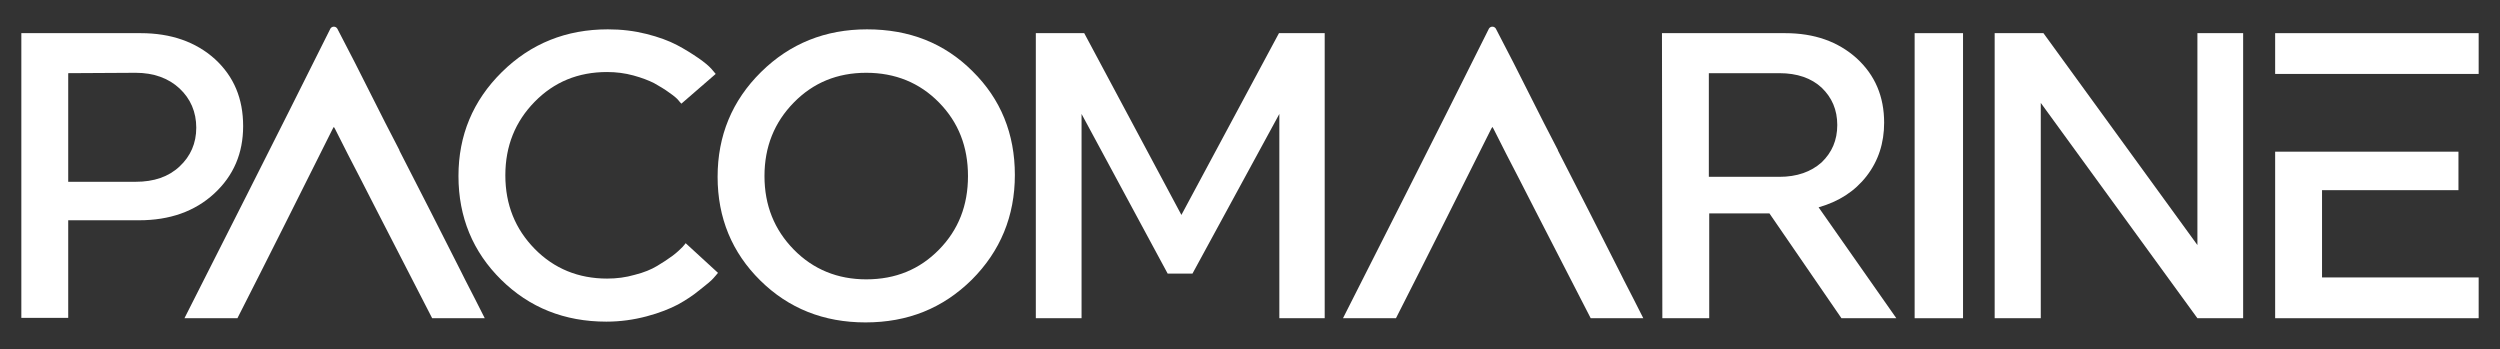 <?xml version="1.0" encoding="utf-8"?>
<!-- Generator: Adobe Illustrator 21.1.0, SVG Export Plug-In . SVG Version: 6.00 Build 0)  -->
<svg version="1.1" id="Layer_1" xmlns="http://www.w3.org/2000/svg" xmlns:xlink="http://www.w3.org/1999/xlink" x="0px" y="0px"
	 viewBox="0 0 656 91.6" style="enable-background:new 0 0 656 91.6;" xml:space="preserve">
<rect x="0" y="0" width="656" height="91.6" fill="#333333" stroke="none"/>
<style type="text/css">
	.st0{fill:#FFFFFF;}
</style>
<g>
	<g>
		<path class="st0" d="M417.4,83.5c-4.8-9.3-9.6-18.7-14.4-28l-4.3-8.4c-2.3-4.4-4.6-8.9-6.8-13.3l-0.3-0.5l-0.3,0.5
			c-8.3,16.6-16.6,33.2-25,49.7h-13.9L369,50.7c7.3-14.4,14.5-28.8,21.7-43.2c0.2-0.3,0.5-0.5,0.9-0.5s0.7,0.2,0.9,0.5
			c3.1,5.9,6.2,12,9.1,17.8c2.3,4.6,4.7,9.3,7.1,13.9c0.1,0.1,0.1,0.2,0.1,0.3c5.5,10.7,11,21.5,16.3,32l1,2c1.7,3.3,3.4,6.6,5.1,10
			H417.4z"/>
		<path class="st0" d="M113.4,83.5c-4.8-9.3-9.6-18.7-14.4-28l-4.3-8.4c-2.3-4.4-4.6-8.9-6.8-13.3l-0.3-0.5l-0.3,0.5
			C79,50.4,70.7,67,62.3,83.5H48.4L65,50.7c7.3-14.4,14.5-28.8,21.7-43.2C86.9,7.2,87.2,7,87.6,7s0.7,0.2,0.9,0.5
			c3.1,5.9,6.2,12,9.1,17.8c2.3,4.6,4.7,9.3,7.1,13.9c0.1,0.1,0.1,0.2,0.1,0.3c5.5,10.7,11,21.5,16.3,32l1,2c1.7,3.3,3.4,6.6,5.1,10
			H113.4z"/>
		<path class="st0" d="M5.6,8.7h31.3c8,0,14.5,2.3,19.5,6.8c5,4.6,7.4,10.4,7.4,17.6c0,7.1-2.5,13-7.6,17.7s-11.7,7-19.7,7H17.9
			v25.6H5.6V8.7z M17.9,19.2v28.5h17.7c4.8,0,8.6-1.3,11.5-4s4.4-6.1,4.4-10.2s-1.5-7.6-4.4-10.3s-6.8-4.1-11.5-4.1L17.9,19.2z"/>
		<path class="st0" d="M131.7,18.9c7.6-7.5,16.9-11.2,27.8-11.2c3.6,0,6.9,0.4,10.1,1.2c3.2,0.8,5.9,1.8,8,2.9s4,2.3,5.6,3.4
			s2.8,2.1,3.5,2.9l1.1,1.3l-9,7.8c-0.2-0.2-0.5-0.5-0.8-0.9s-1.1-1.1-2.4-2c-1.2-0.9-2.6-1.7-4-2.5c-1.4-0.7-3.2-1.4-5.4-2
			s-4.5-0.9-6.9-0.9c-7.6,0-13.9,2.6-19,7.8s-7.7,11.6-7.7,19.3s2.6,14.1,7.7,19.3c5.1,5.2,11.5,7.8,19,7.8c2.5,0,4.9-0.3,7.3-1
			c2.4-0.6,4.3-1.4,5.8-2.3s2.9-1.8,4.1-2.7c1.2-0.9,2-1.7,2.6-2.3c0.5-0.6,0.8-0.9,0.8-1l8.5,7.8c-0.3,0.4-0.7,0.8-1.2,1.4
			s-1.7,1.6-3.5,3c-1.8,1.5-3.8,2.8-5.8,3.9c-2.1,1.1-4.8,2.2-8.2,3.1s-6.9,1.4-10.6,1.4c-11,0-20.2-3.7-27.6-11
			c-7.4-7.3-11.2-16.4-11.2-27.2C120.3,35.5,124.1,26.4,131.7,18.9z"/>
		<path class="st0" d="M255.2,18.7c7.4,7.3,11.1,16.4,11.1,27.2s-3.8,20-11.3,27.5c-7.6,7.5-16.8,11.2-27.9,11.2
			c-11,0-20.2-3.7-27.6-11c-7.4-7.3-11.2-16.4-11.2-27.2s3.8-20,11.4-27.5c7.6-7.5,16.9-11.2,27.8-11.2
			C238.6,7.7,247.8,11.3,255.2,18.7z M246.4,65.5c5.1-5.2,7.6-11.6,7.6-19.3s-2.5-14.1-7.6-19.3s-11.5-7.8-19.1-7.8
			s-13.9,2.6-19,7.8s-7.7,11.6-7.7,19.3s2.6,14.1,7.7,19.3s11.5,7.8,19,7.8C235,73.3,241.3,70.7,246.4,65.5z"/>
		<path class="st0" d="M283.8,29.9v53.6h-12V8.7h12.7L310,56.4l25.6-47.7h12v74.8h-11.9V29.9l-22.8,41.9h-6.5L283.8,29.9z"/>
		<path class="st0" d="M436.1,8.7h32.3c7.7,0,13.9,2.2,18.8,6.6c4.8,4.4,7.2,10,7.2,16.9c0,5.3-1.5,10-4.6,14s-7.3,6.7-12.6,8.2
			l20.4,29.1h-14.4L464.3,56h-15.8v27.5h-12.3L436.1,8.7z M448.4,19.2v27.2h18.5c4.6,0,8.3-1.3,11.1-3.8c2.7-2.6,4.1-5.8,4.1-9.8
			s-1.4-7.2-4.1-9.8c-2.7-2.5-6.4-3.8-11.1-3.8L448.4,19.2z"/>
		<path class="st0" d="M502.4,8.7h12.7v74.8h-12.7L502.4,8.7L502.4,8.7z"/>
		<path class="st0" d="M535.5,27v56.5h-12.1V8.7h12.8l40.4,55.6V8.7h12v74.8h-12L535.5,27z"/>
		<g>
			<polygon class="st0" points="650.4,19.4 650.4,8.7 597,8.7 597,19.4 609.3,19.4 			"/>
			<polygon class="st0" points="609.3,72.8 609.3,49.9 645.1,49.9 645.1,39.8 609.3,39.8 609.3,39.8 597,39.8 597,83.5 650.4,83.5 
				650.4,72.8 			"/>
		</g>
	</g>
</g>
</svg>

